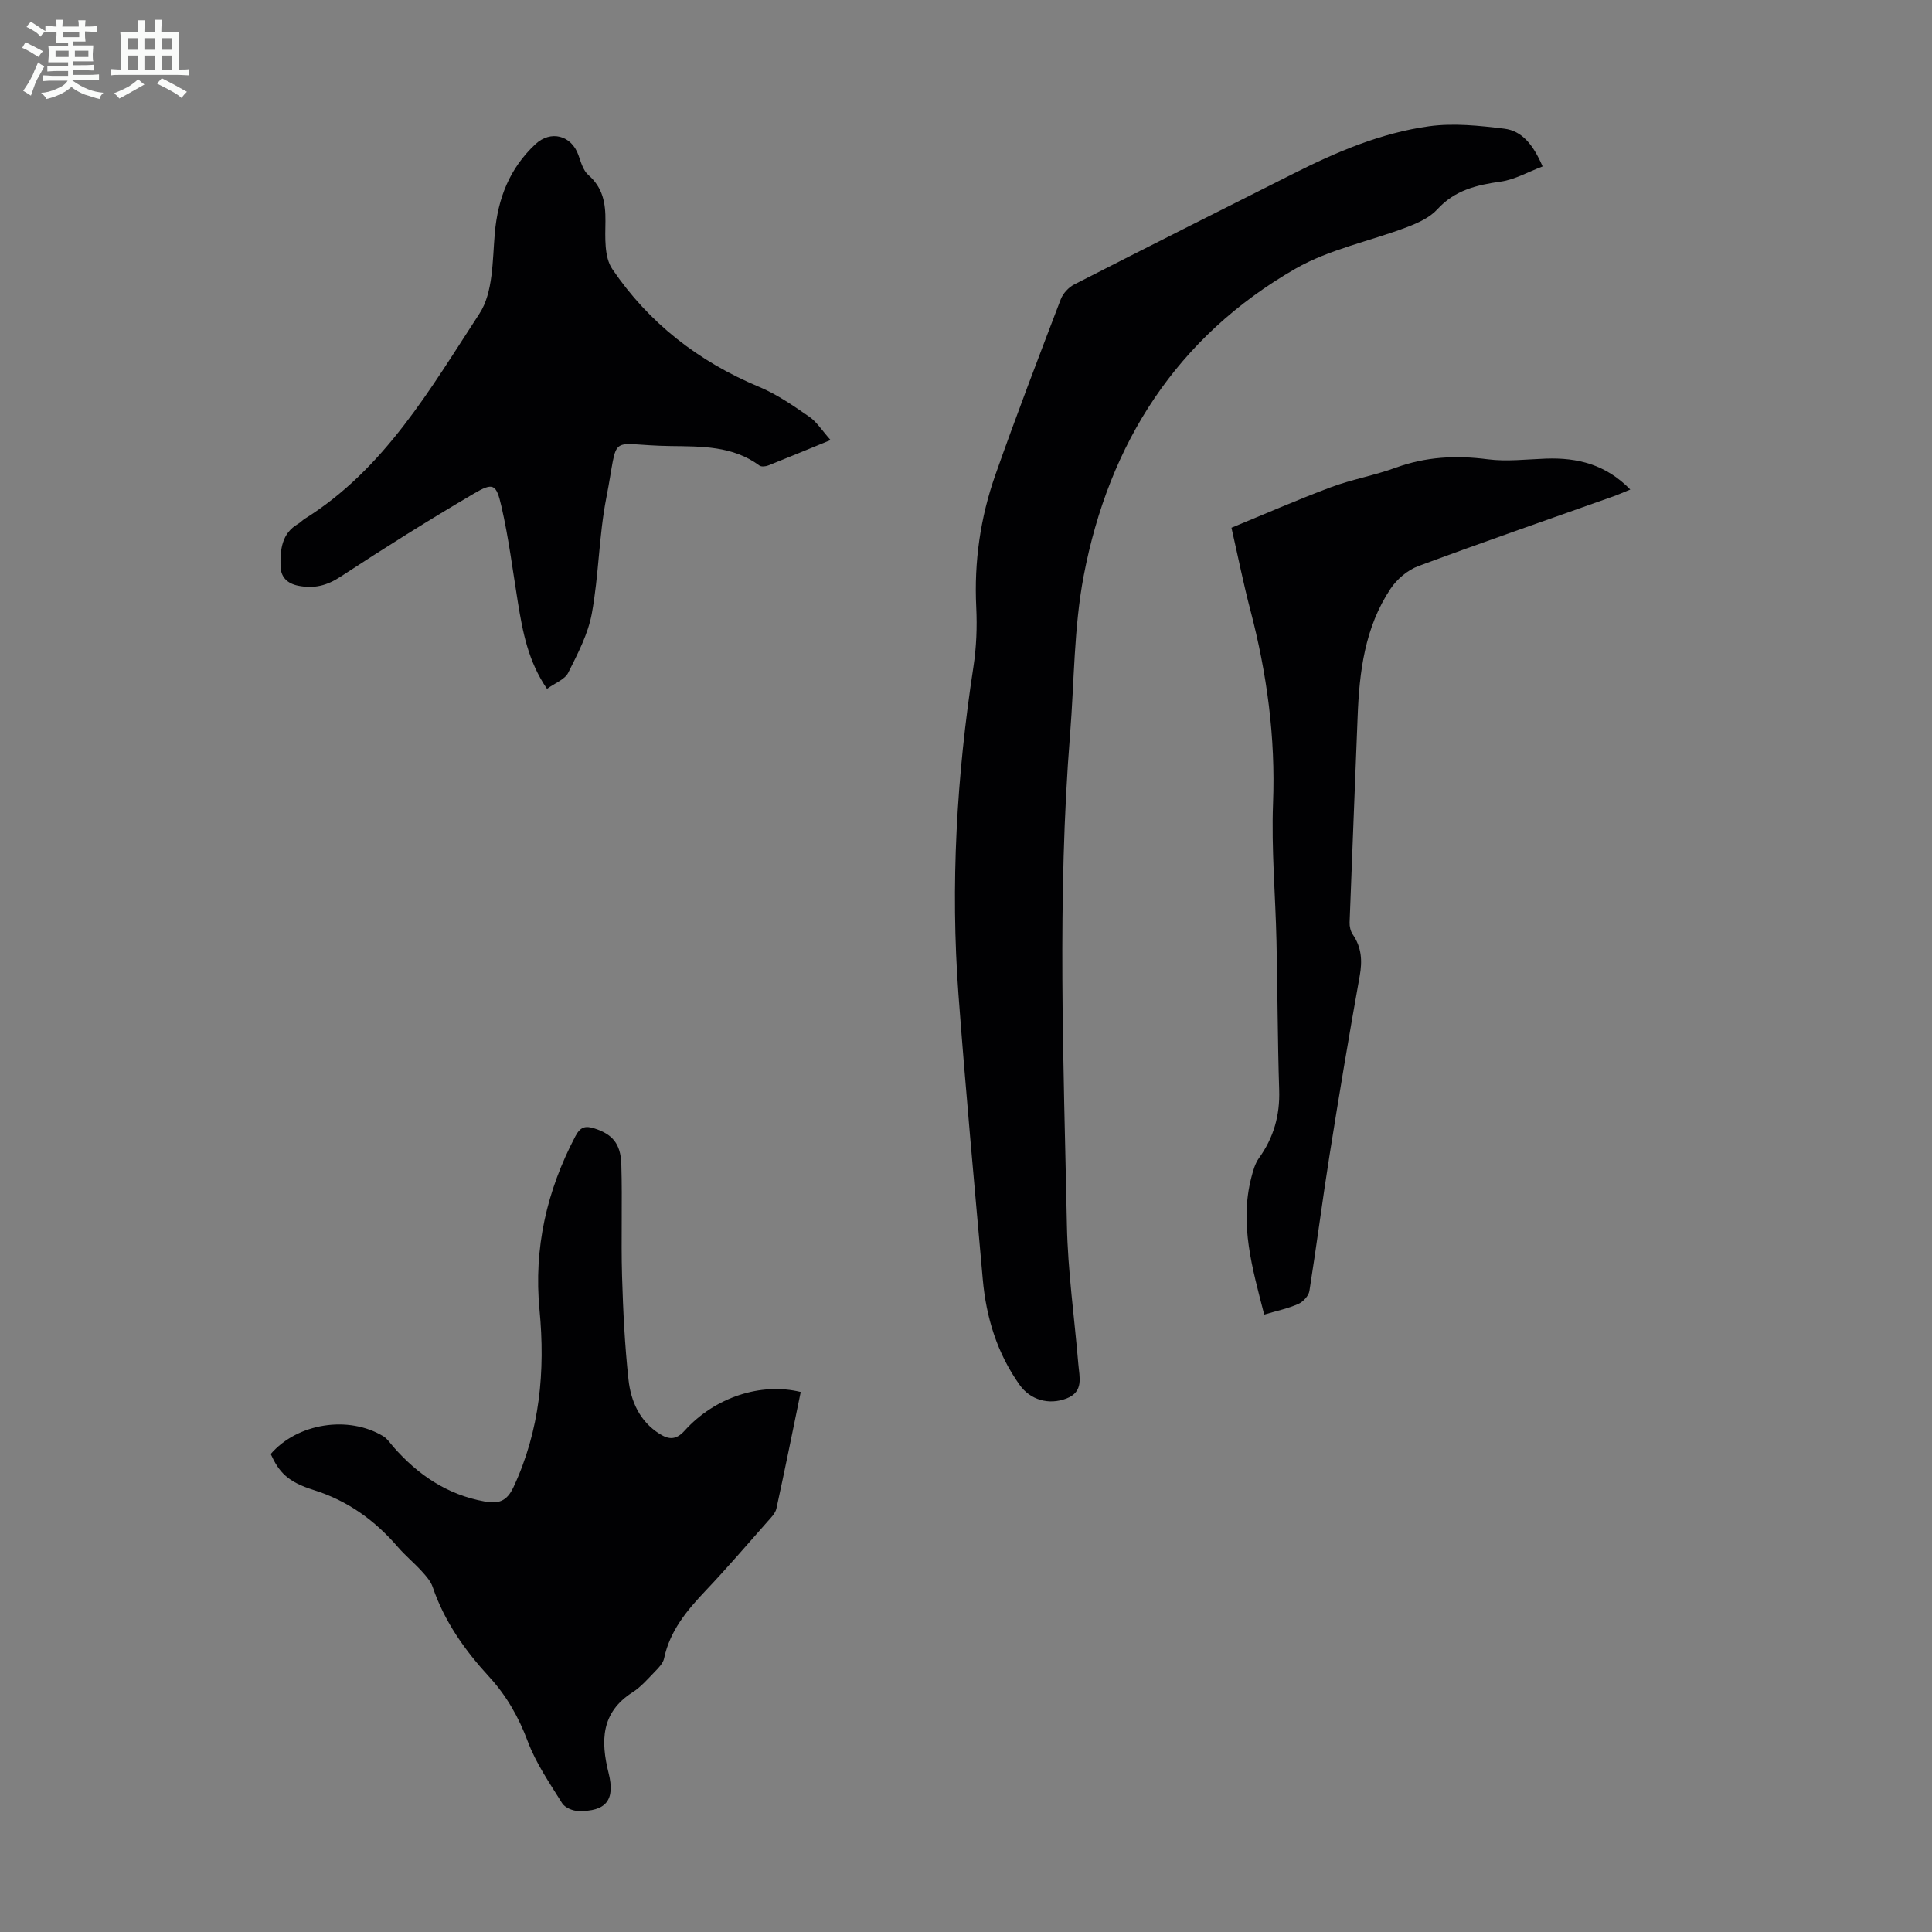 <svg enable-background="new 0 0 400 400" viewBox="0 0 400 400" xmlns="http://www.w3.org/2000/svg"><rect x="0" y="0" width="400" height="400" fill="#808080" stroke="none"/><path d="m6.8 9.5c.6.3 1.3.7 2.1 1.1-.4.4-.7.8-.9 1.2-.7-.4-1.3-.8-1.8-1.1s-1.1-.6-1.6-.8c.2-.4.5-.8.7-1.2.4.2.8.5 1.5.8zm.9 6.9c-.3.6-.5 1.1-.7 1.7s-.4 1.1-.6 1.7c-.6-.4-1.1-.7-1.6-1 .7-1 1.2-1.8 1.5-2.4.3-.5.6-1.1.8-1.7.3-.6.5-1.2.8-1.8.3.3.8.6 1.3.8-.7 1.3-1.2 2.2-1.5 2.7zm.1-11c.4.3 1 .7 1.7 1.1-.5.2-.8.6-1.1 1.1-.5-.6-1-1-1.4-1.2s-.9-.6-1.5-.8c.2-.4.5-.7.9-1.1.5.3.9.6 1.4.9zm10.5 13.1c1 .4 2 .6 3.1.7-.4.4-.7.8-.8 1.3-.9-.2-1.9-.6-3-.9-1-.4-2-.9-2.8-1.6-.5.4-1.1.9-1.9 1.3s-1.9.9-3.3 1.2c-.1-.3-.5-.8-1.1-1.3 1 0 2.1-.3 3.2-.8 1.2-.5 1.9-1 2.3-1.7h-3.2c-.4 0-1 0-2 .1v-1.2c1 0 1.7.1 2 .1h3.3v-1h-2.3c-.2 0-.9 0-2 .1v-1.2c1.2 0 1.9.1 2 .1h2.3v-.8h-4.1c0-.7.1-1.2.1-1.6 0-.5 0-1.1-.1-1.8h4.1v-.7h-2.5c0-.6.1-1.1.1-1.6v-.6h-.5c-.4 0-1 0-1.8.1v-1.3c1.2 0 1.9.1 2.1.1h.2c0-.3 0-.8-.1-1.4h1.4c0 .6-.1 1-.1 1.4h3.4c0-.4 0-.8-.1-1.3h1.5c0 .4-.1.9-.1 1.3.7 0 1.5 0 2.5-.1v1.2c-1 0-1.8-.1-2.5-.1v.6c0 .3 0 .8.1 1.5h-2.5v.8h4.1c0 .7-.1 1.3-.1 1.8s0 1 .1 1.5h-4.1v.8h1.4c.8 0 1.8 0 2.9-.1v1.2c-1 0-1.9-.1-2.8-.1h-1.5v1h3.2c.3 0 1 0 2.1-.1v1.2c-1.1 0-1.8-.1-2.1-.1h-3.4l-.1.1c1.4 1 2.4 1.5 3.4 1.9zm-4.1-6.7v-1.3h-2.7v1.3zm2.2-4.1v-1.1h-3.4v1.1zm1.9 4.1v-1.3h-2.8v1.3z" fill="#fafbfa"/><path d="m37 6.7v2.3 5.4c1 0 1.8 0 2.2-.1v1.3c-.6 0-1.5-.1-2.5-.1h-11.9c-.7 0-1.3 0-1.8.1v-1.3c.5 0 1.1.1 2 .1v-5.2c0-1 0-1.8-.1-2.5h3.7c0-1.3 0-2.1-.1-2.5h1.5c0 .4-.1 1.3-.1 2.5h2.2c0-1.2 0-2.1-.1-2.6h1.5c0 .4-.1 1.3-.1 2.6zm-12.3 13.7c-.3-.4-.7-.8-1.1-1.1 1.1-.4 2.1-.9 2.9-1.3.8-.5 1.5-1 2.1-1.6.4.4.9.8 1.3 1.1-2.5 1.4-4.2 2.4-5.2 2.9zm3.9-10.1v-2.4h-2.2v2.4zm0 4.1v-2.9h-2.2v2.9zm3.5-4.1v-2.4h-2.2v2.4zm0 4.1v-2.9h-2.2v2.9zm.4 2.9 1-1.1c.6.3 1.4.7 2.5 1.3s2 1.1 2.7 1.5c-.4.4-.8.8-1.1 1.3-.8-.8-2.5-1.7-5.1-3zm3.1-7v-2.4h-2.1v2.4zm0 4.1v-2.9h-2.1v2.9z" fill="#fafbfa"/><g fill="#010103"><path d="m319.38 34.46c-3.04 1.14-5.78 2.74-8.68 3.14-5 .7-9.5 1.77-13.12 5.74-1.55 1.7-3.98 2.81-6.21 3.66-7.71 2.94-16.11 4.58-23.16 8.63-24.58 14.12-38.63 36.16-43.85 63.62-2.03 10.7-1.94 21.8-2.81 32.72-2.7 33.87-1.34 67.77-.66 101.65.19 9.6 1.56 19.17 2.36 28.76.22 2.71 1.19 5.75-2.44 7.16-3.68 1.42-7.5.29-9.7-2.8-4.67-6.56-6.94-13.98-7.64-21.9-1.74-19.6-3.55-39.2-5.02-58.82-1.7-22.74-.38-45.38 3.08-67.92.62-4.06.79-8.26.59-12.37-.46-9.42.85-18.56 3.95-27.38 4.3-12.21 8.93-24.3 13.55-36.39.46-1.21 1.61-2.46 2.76-3.05 15.11-7.73 30.28-15.34 45.44-22.98 8.92-4.5 18.13-8.42 28.05-9.79 5.08-.7 10.43-.13 15.58.5 3.64.45 5.97 3.27 7.93 7.82z"/><path d="m165.78 288.2c-1.69 8.19-3.29 16.17-5.03 24.12-.22 1-1.13 1.9-1.86 2.72-4.22 4.78-8.38 9.63-12.77 14.26-3.89 4.1-7.42 8.31-8.63 14.06-.21.99-1.1 1.91-1.85 2.68-1.48 1.52-2.91 3.2-4.67 4.33-6.59 4.2-6.61 10.15-4.96 16.75 1.39 5.56-.52 7.96-6.31 7.83-1.15-.03-2.76-.71-3.32-1.62-2.58-4.14-5.42-8.26-7.11-12.78-1.88-5.04-4.4-9.47-7.99-13.38-5.03-5.48-9.27-11.44-11.69-18.58-.41-1.21-1.37-2.29-2.25-3.26-1.58-1.74-3.42-3.25-4.95-5.02-4.76-5.52-10.35-9.59-17.45-11.82-5.42-1.7-7.18-3.71-8.89-7.45 5.5-6.37 16.08-8.07 23.32-3.67.82.5 1.4 1.41 2.06 2.17 5.08 5.8 11.14 9.92 18.89 11.32 2.85.52 4.59.03 5.99-2.96 5.48-11.75 6.6-24.03 5.39-36.71-1.22-12.73 1.48-24.64 7.42-35.93 1.03-1.95 2.05-2.24 3.95-1.63 3.63 1.17 5.44 3.07 5.57 7.43.23 7.71-.07 15.44.15 23.15.21 7.15.56 14.31 1.33 21.41.49 4.5 2.31 8.66 6.46 11.26 1.9 1.19 3.38 1.3 5.18-.69 6.22-6.9 15.77-10.02 24.02-7.99z"/><path d="m171.96 91.11c-4.87 1.99-8.87 3.66-12.91 5.26-.54.21-1.44.31-1.83.01-5.53-4.11-12.09-3.94-18.37-4.03-13.41-.18-10.59-3.24-13.32 10.72-1.54 7.87-1.55 16.05-3 23.95-.78 4.26-2.92 8.33-4.89 12.27-.69 1.38-2.7 2.11-4.39 3.33-3.9-5.69-5.03-11.78-6.03-17.93-1.07-6.61-1.9-13.28-3.39-19.79-1.09-4.77-1.71-5.06-5.77-2.68-9.33 5.48-18.5 11.24-27.54 17.17-2.85 1.87-5.48 2.52-8.76 1.88-2.42-.48-3.64-1.92-3.68-4.06-.07-3.36.21-6.77 3.65-8.76.48-.28.86-.72 1.33-1.02 16.55-10.33 26-26.87 36.21-42.51 2.86-4.38 2.68-10.96 3.17-16.6.63-7.26 3.06-13.45 8.39-18.45 3.19-3 7.51-1.86 8.94 2.28.5 1.44.98 3.15 2.04 4.08 3.01 2.63 3.58 5.8 3.54 9.58-.04 3.33-.28 7.38 1.41 9.88 7.57 11.18 17.89 19.19 30.43 24.42 3.67 1.53 7.04 3.88 10.33 6.15 1.58 1.08 2.67 2.87 4.44 4.85z"/><path d="m261.74 272.17c-2.46-9.57-5.15-18.73-2.67-28.37.36-1.39.76-2.88 1.58-4.02 3.05-4.24 4.36-8.86 4.19-14.1-.33-10.28-.33-20.57-.56-30.85-.21-9.5-1.07-19.03-.71-28.51.53-13.68-1.27-26.95-4.72-40.1-1.39-5.29-2.46-10.66-3.89-16.96 6.79-2.79 13.59-5.77 20.54-8.37 4.38-1.64 9.07-2.45 13.47-4.06 6.25-2.28 12.5-2.59 19.05-1.74 3.94.51 8.03 0 12.05-.14 6.51-.23 12.39 1.19 17.46 6.4-1.36.55-2.42 1.03-3.51 1.42-13.48 4.79-26.99 9.46-40.39 14.44-2.2.82-4.39 2.68-5.71 4.65-5.35 8-6.49 17.21-6.84 26.58-.54 14.19-1.14 28.37-1.66 42.56-.03.82.2 1.8.65 2.46 1.84 2.68 2.01 5.45 1.44 8.62-2.21 12.31-4.27 24.65-6.23 37.01-1.49 9.38-2.69 18.81-4.18 28.19-.16 1.01-1.29 2.24-2.28 2.68-2.14.95-4.45 1.43-7.08 2.21z"/></g></svg>
